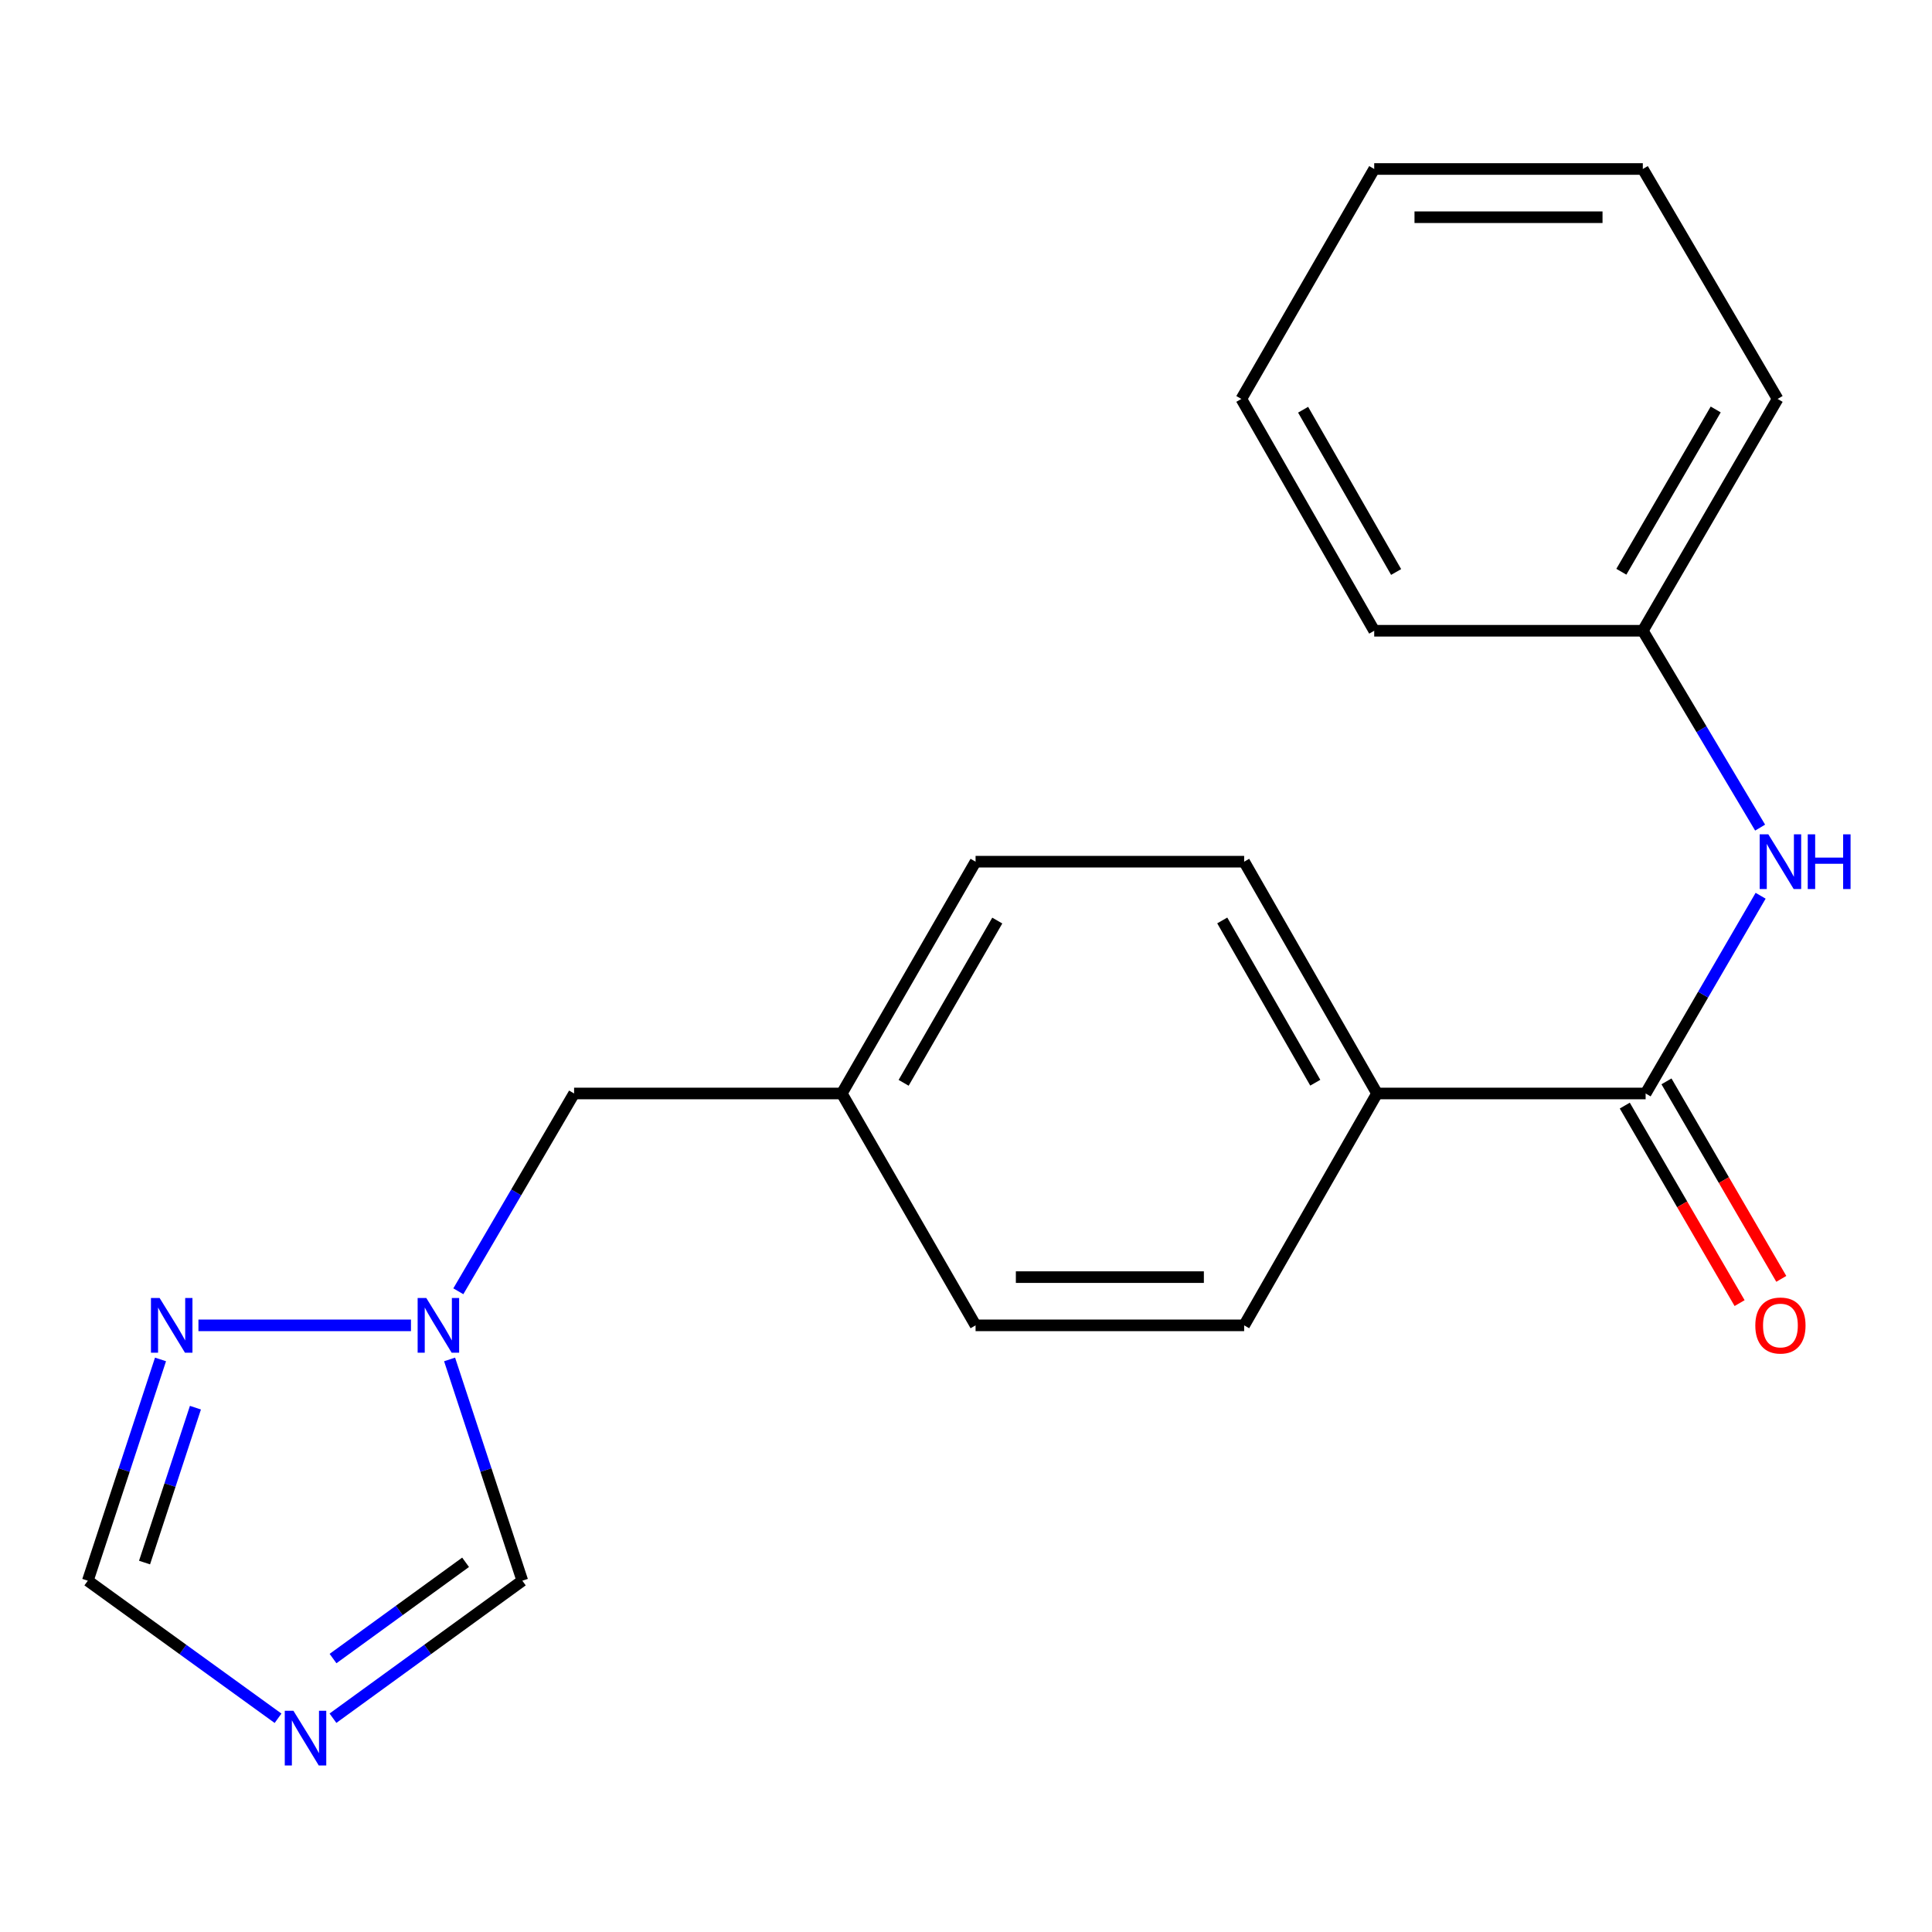 <?xml version='1.0' encoding='iso-8859-1'?>
<svg version='1.1' baseProfile='full'
              xmlns='http://www.w3.org/2000/svg'
                      xmlns:rdkit='http://www.rdkit.org/xml'
                      xmlns:xlink='http://www.w3.org/1999/xlink'
                  xml:space='preserve'
width='1000px' height='1000px' viewBox='0 0 1000 1000'>
<!-- END OF HEADER -->
<rect style='opacity:1.0;fill:#FFFFFF;stroke:none' width='1000' height='1000' x='0' y='0'> </rect>
<path class='bond-4' d='M 143.919,889.376 L 94.686,853.771' style='fill:none;fill-rule:evenodd;stroke:#0000FF;stroke-width:6px;stroke-linecap:butt;stroke-linejoin:miter;stroke-opacity:1' />
<path class='bond-4' d='M 94.686,853.771 L 45.455,818.167' style='fill:none;fill-rule:evenodd;stroke:#000000;stroke-width:6px;stroke-linecap:butt;stroke-linejoin:miter;stroke-opacity:1' />
<path class='bond-5' d='M 172.342,889.341 L 221.35,853.754' style='fill:none;fill-rule:evenodd;stroke:#0000FF;stroke-width:6px;stroke-linecap:butt;stroke-linejoin:miter;stroke-opacity:1' />
<path class='bond-5' d='M 221.35,853.754 L 270.358,818.167' style='fill:none;fill-rule:evenodd;stroke:#000000;stroke-width:6px;stroke-linecap:butt;stroke-linejoin:miter;stroke-opacity:1' />
<path class='bond-5' d='M 172.377,858.465 L 206.682,833.555' style='fill:none;fill-rule:evenodd;stroke:#0000FF;stroke-width:6px;stroke-linecap:butt;stroke-linejoin:miter;stroke-opacity:1' />
<path class='bond-5' d='M 206.682,833.555 L 240.988,808.644' style='fill:none;fill-rule:evenodd;stroke:#000000;stroke-width:6px;stroke-linecap:butt;stroke-linejoin:miter;stroke-opacity:1' />
<path class='bond-0' d='M 851.775,565.985 L 712.759,565.985' style='fill:none;fill-rule:evenodd;stroke:#000000;stroke-width:6px;stroke-linecap:butt;stroke-linejoin:miter;stroke-opacity:1' />
<path class='bond-3' d='M 851.775,565.985 L 881.535,514.812' style='fill:none;fill-rule:evenodd;stroke:#000000;stroke-width:6px;stroke-linecap:butt;stroke-linejoin:miter;stroke-opacity:1' />
<path class='bond-3' d='M 881.535,514.812 L 911.294,463.639' style='fill:none;fill-rule:evenodd;stroke:#0000FF;stroke-width:6px;stroke-linecap:butt;stroke-linejoin:miter;stroke-opacity:1' />
<path class='bond-7' d='M 840.985,572.258 L 870.699,623.371' style='fill:none;fill-rule:evenodd;stroke:#000000;stroke-width:6px;stroke-linecap:butt;stroke-linejoin:miter;stroke-opacity:1' />
<path class='bond-7' d='M 870.699,623.371 L 900.414,674.484' style='fill:none;fill-rule:evenodd;stroke:#FF0000;stroke-width:6px;stroke-linecap:butt;stroke-linejoin:miter;stroke-opacity:1' />
<path class='bond-7' d='M 862.566,559.711 L 892.28,610.825' style='fill:none;fill-rule:evenodd;stroke:#000000;stroke-width:6px;stroke-linecap:butt;stroke-linejoin:miter;stroke-opacity:1' />
<path class='bond-7' d='M 892.28,610.825 L 921.995,661.938' style='fill:none;fill-rule:evenodd;stroke:#FF0000;stroke-width:6px;stroke-linecap:butt;stroke-linejoin:miter;stroke-opacity:1' />
<path class='bond-1' d='M 232.707,703.639 L 251.532,760.903' style='fill:none;fill-rule:evenodd;stroke:#0000FF;stroke-width:6px;stroke-linecap:butt;stroke-linejoin:miter;stroke-opacity:1' />
<path class='bond-1' d='M 251.532,760.903 L 270.358,818.167' style='fill:none;fill-rule:evenodd;stroke:#000000;stroke-width:6px;stroke-linecap:butt;stroke-linejoin:miter;stroke-opacity:1' />
<path class='bond-8' d='M 237.231,668.365 L 267.191,617.175' style='fill:none;fill-rule:evenodd;stroke:#0000FF;stroke-width:6px;stroke-linecap:butt;stroke-linejoin:miter;stroke-opacity:1' />
<path class='bond-8' d='M 267.191,617.175 L 297.152,565.985' style='fill:none;fill-rule:evenodd;stroke:#000000;stroke-width:6px;stroke-linecap:butt;stroke-linejoin:miter;stroke-opacity:1' />
<path class='bond-20' d='M 212.717,686.001 L 102.712,686.001' style='fill:none;fill-rule:evenodd;stroke:#0000FF;stroke-width:6px;stroke-linecap:butt;stroke-linejoin:miter;stroke-opacity:1' />
<path class='bond-2' d='M 83.082,703.639 L 64.268,760.903' style='fill:none;fill-rule:evenodd;stroke:#0000FF;stroke-width:6px;stroke-linecap:butt;stroke-linejoin:miter;stroke-opacity:1' />
<path class='bond-2' d='M 64.268,760.903 L 45.455,818.167' style='fill:none;fill-rule:evenodd;stroke:#000000;stroke-width:6px;stroke-linecap:butt;stroke-linejoin:miter;stroke-opacity:1' />
<path class='bond-2' d='M 101.153,728.61 L 87.984,768.695' style='fill:none;fill-rule:evenodd;stroke:#0000FF;stroke-width:6px;stroke-linecap:butt;stroke-linejoin:miter;stroke-opacity:1' />
<path class='bond-2' d='M 87.984,768.695 L 74.814,808.779' style='fill:none;fill-rule:evenodd;stroke:#000000;stroke-width:6px;stroke-linecap:butt;stroke-linejoin:miter;stroke-opacity:1' />
<path class='bond-11' d='M 911.036,428.371 L 880.678,377.424' style='fill:none;fill-rule:evenodd;stroke:#0000FF;stroke-width:6px;stroke-linecap:butt;stroke-linejoin:miter;stroke-opacity:1' />
<path class='bond-11' d='M 880.678,377.424 L 850.319,326.478' style='fill:none;fill-rule:evenodd;stroke:#000000;stroke-width:6px;stroke-linecap:butt;stroke-linejoin:miter;stroke-opacity:1' />
<path class='bond-6' d='M 712.759,565.985 L 643.972,446.009' style='fill:none;fill-rule:evenodd;stroke:#000000;stroke-width:6px;stroke-linecap:butt;stroke-linejoin:miter;stroke-opacity:1' />
<path class='bond-6' d='M 680.785,560.405 L 632.634,476.422' style='fill:none;fill-rule:evenodd;stroke:#000000;stroke-width:6px;stroke-linecap:butt;stroke-linejoin:miter;stroke-opacity:1' />
<path class='bond-21' d='M 712.759,565.985 L 643.972,686.001' style='fill:none;fill-rule:evenodd;stroke:#000000;stroke-width:6px;stroke-linecap:butt;stroke-linejoin:miter;stroke-opacity:1' />
<path class='bond-12' d='M 297.152,565.985 L 435.71,565.985' style='fill:none;fill-rule:evenodd;stroke:#000000;stroke-width:6px;stroke-linecap:butt;stroke-linejoin:miter;stroke-opacity:1' />
<path class='bond-9' d='M 643.972,446.009 L 504.955,446.009' style='fill:none;fill-rule:evenodd;stroke:#000000;stroke-width:6px;stroke-linecap:butt;stroke-linejoin:miter;stroke-opacity:1' />
<path class='bond-10' d='M 643.972,686.001 L 504.955,686.001' style='fill:none;fill-rule:evenodd;stroke:#000000;stroke-width:6px;stroke-linecap:butt;stroke-linejoin:miter;stroke-opacity:1' />
<path class='bond-10' d='M 623.119,661.038 L 525.808,661.038' style='fill:none;fill-rule:evenodd;stroke:#000000;stroke-width:6px;stroke-linecap:butt;stroke-linejoin:miter;stroke-opacity:1' />
<path class='bond-15' d='M 850.319,326.478 L 920.091,206.489' style='fill:none;fill-rule:evenodd;stroke:#000000;stroke-width:6px;stroke-linecap:butt;stroke-linejoin:miter;stroke-opacity:1' />
<path class='bond-15' d='M 839.205,295.931 L 888.045,211.939' style='fill:none;fill-rule:evenodd;stroke:#000000;stroke-width:6px;stroke-linecap:butt;stroke-linejoin:miter;stroke-opacity:1' />
<path class='bond-16' d='M 850.319,326.478 L 711.289,326.478' style='fill:none;fill-rule:evenodd;stroke:#000000;stroke-width:6px;stroke-linecap:butt;stroke-linejoin:miter;stroke-opacity:1' />
<path class='bond-13' d='M 435.71,565.985 L 504.955,686.001' style='fill:none;fill-rule:evenodd;stroke:#000000;stroke-width:6px;stroke-linecap:butt;stroke-linejoin:miter;stroke-opacity:1' />
<path class='bond-14' d='M 435.71,565.985 L 504.955,446.009' style='fill:none;fill-rule:evenodd;stroke:#000000;stroke-width:6px;stroke-linecap:butt;stroke-linejoin:miter;stroke-opacity:1' />
<path class='bond-14' d='M 467.718,560.467 L 516.189,476.484' style='fill:none;fill-rule:evenodd;stroke:#000000;stroke-width:6px;stroke-linecap:butt;stroke-linejoin:miter;stroke-opacity:1' />
<path class='bond-17' d='M 920.091,206.489 L 850.319,87.47' style='fill:none;fill-rule:evenodd;stroke:#000000;stroke-width:6px;stroke-linecap:butt;stroke-linejoin:miter;stroke-opacity:1' />
<path class='bond-18' d='M 711.289,326.478 L 642.515,206.489' style='fill:none;fill-rule:evenodd;stroke:#000000;stroke-width:6px;stroke-linecap:butt;stroke-linejoin:miter;stroke-opacity:1' />
<path class='bond-18' d='M 722.631,296.066 L 674.489,212.074' style='fill:none;fill-rule:evenodd;stroke:#000000;stroke-width:6px;stroke-linecap:butt;stroke-linejoin:miter;stroke-opacity:1' />
<path class='bond-22' d='M 850.319,87.47 L 711.289,87.47' style='fill:none;fill-rule:evenodd;stroke:#000000;stroke-width:6px;stroke-linecap:butt;stroke-linejoin:miter;stroke-opacity:1' />
<path class='bond-22' d='M 829.464,112.433 L 732.143,112.433' style='fill:none;fill-rule:evenodd;stroke:#000000;stroke-width:6px;stroke-linecap:butt;stroke-linejoin:miter;stroke-opacity:1' />
<path class='bond-19' d='M 642.515,206.489 L 711.289,87.47' style='fill:none;fill-rule:evenodd;stroke:#000000;stroke-width:6px;stroke-linecap:butt;stroke-linejoin:miter;stroke-opacity:1' />
<path  class='atom-0' d='M 151.875 885.497
L 161.155 900.497
Q 162.075 901.977, 163.555 904.657
Q 165.035 907.337, 165.115 907.497
L 165.115 885.497
L 168.875 885.497
L 168.875 913.817
L 164.995 913.817
L 155.035 897.417
Q 153.875 895.497, 152.635 893.297
Q 151.435 891.097, 151.075 890.417
L 151.075 913.817
L 147.395 913.817
L 147.395 885.497
L 151.875 885.497
' fill='#0000FF'/>
<path  class='atom-2' d='M 220.648 671.841
L 229.928 686.841
Q 230.848 688.321, 232.328 691.001
Q 233.808 693.681, 233.888 693.841
L 233.888 671.841
L 237.648 671.841
L 237.648 700.161
L 233.768 700.161
L 223.808 683.761
Q 222.648 681.841, 221.408 679.641
Q 220.208 677.441, 219.848 676.761
L 219.848 700.161
L 216.168 700.161
L 216.168 671.841
L 220.648 671.841
' fill='#0000FF'/>
<path  class='atom-3' d='M 82.616 671.841
L 91.896 686.841
Q 92.816 688.321, 94.296 691.001
Q 95.776 693.681, 95.856 693.841
L 95.856 671.841
L 99.616 671.841
L 99.616 700.161
L 95.736 700.161
L 85.776 683.761
Q 84.616 681.841, 83.376 679.641
Q 82.176 677.441, 81.816 676.761
L 81.816 700.161
L 78.136 700.161
L 78.136 671.841
L 82.616 671.841
' fill='#0000FF'/>
<path  class='atom-4' d='M 915.287 431.849
L 924.567 446.849
Q 925.487 448.329, 926.967 451.009
Q 928.447 453.689, 928.527 453.849
L 928.527 431.849
L 932.287 431.849
L 932.287 460.169
L 928.407 460.169
L 918.447 443.769
Q 917.287 441.849, 916.047 439.649
Q 914.847 437.449, 914.487 436.769
L 914.487 460.169
L 910.807 460.169
L 910.807 431.849
L 915.287 431.849
' fill='#0000FF'/>
<path  class='atom-4' d='M 935.687 431.849
L 939.527 431.849
L 939.527 443.889
L 954.007 443.889
L 954.007 431.849
L 957.847 431.849
L 957.847 460.169
L 954.007 460.169
L 954.007 447.089
L 939.527 447.089
L 939.527 460.169
L 935.687 460.169
L 935.687 431.849
' fill='#0000FF'/>
<path  class='atom-8' d='M 908.547 686.081
Q 908.547 679.281, 911.907 675.481
Q 915.267 671.681, 921.547 671.681
Q 927.827 671.681, 931.187 675.481
Q 934.547 679.281, 934.547 686.081
Q 934.547 692.961, 931.147 696.881
Q 927.747 700.761, 921.547 700.761
Q 915.307 700.761, 911.907 696.881
Q 908.547 693.001, 908.547 686.081
M 921.547 697.561
Q 925.867 697.561, 928.187 694.681
Q 930.547 691.761, 930.547 686.081
Q 930.547 680.521, 928.187 677.721
Q 925.867 674.881, 921.547 674.881
Q 917.227 674.881, 914.867 677.681
Q 912.547 680.481, 912.547 686.081
Q 912.547 691.801, 914.867 694.681
Q 917.227 697.561, 921.547 697.561
' fill='#FF0000'/>
</svg>
